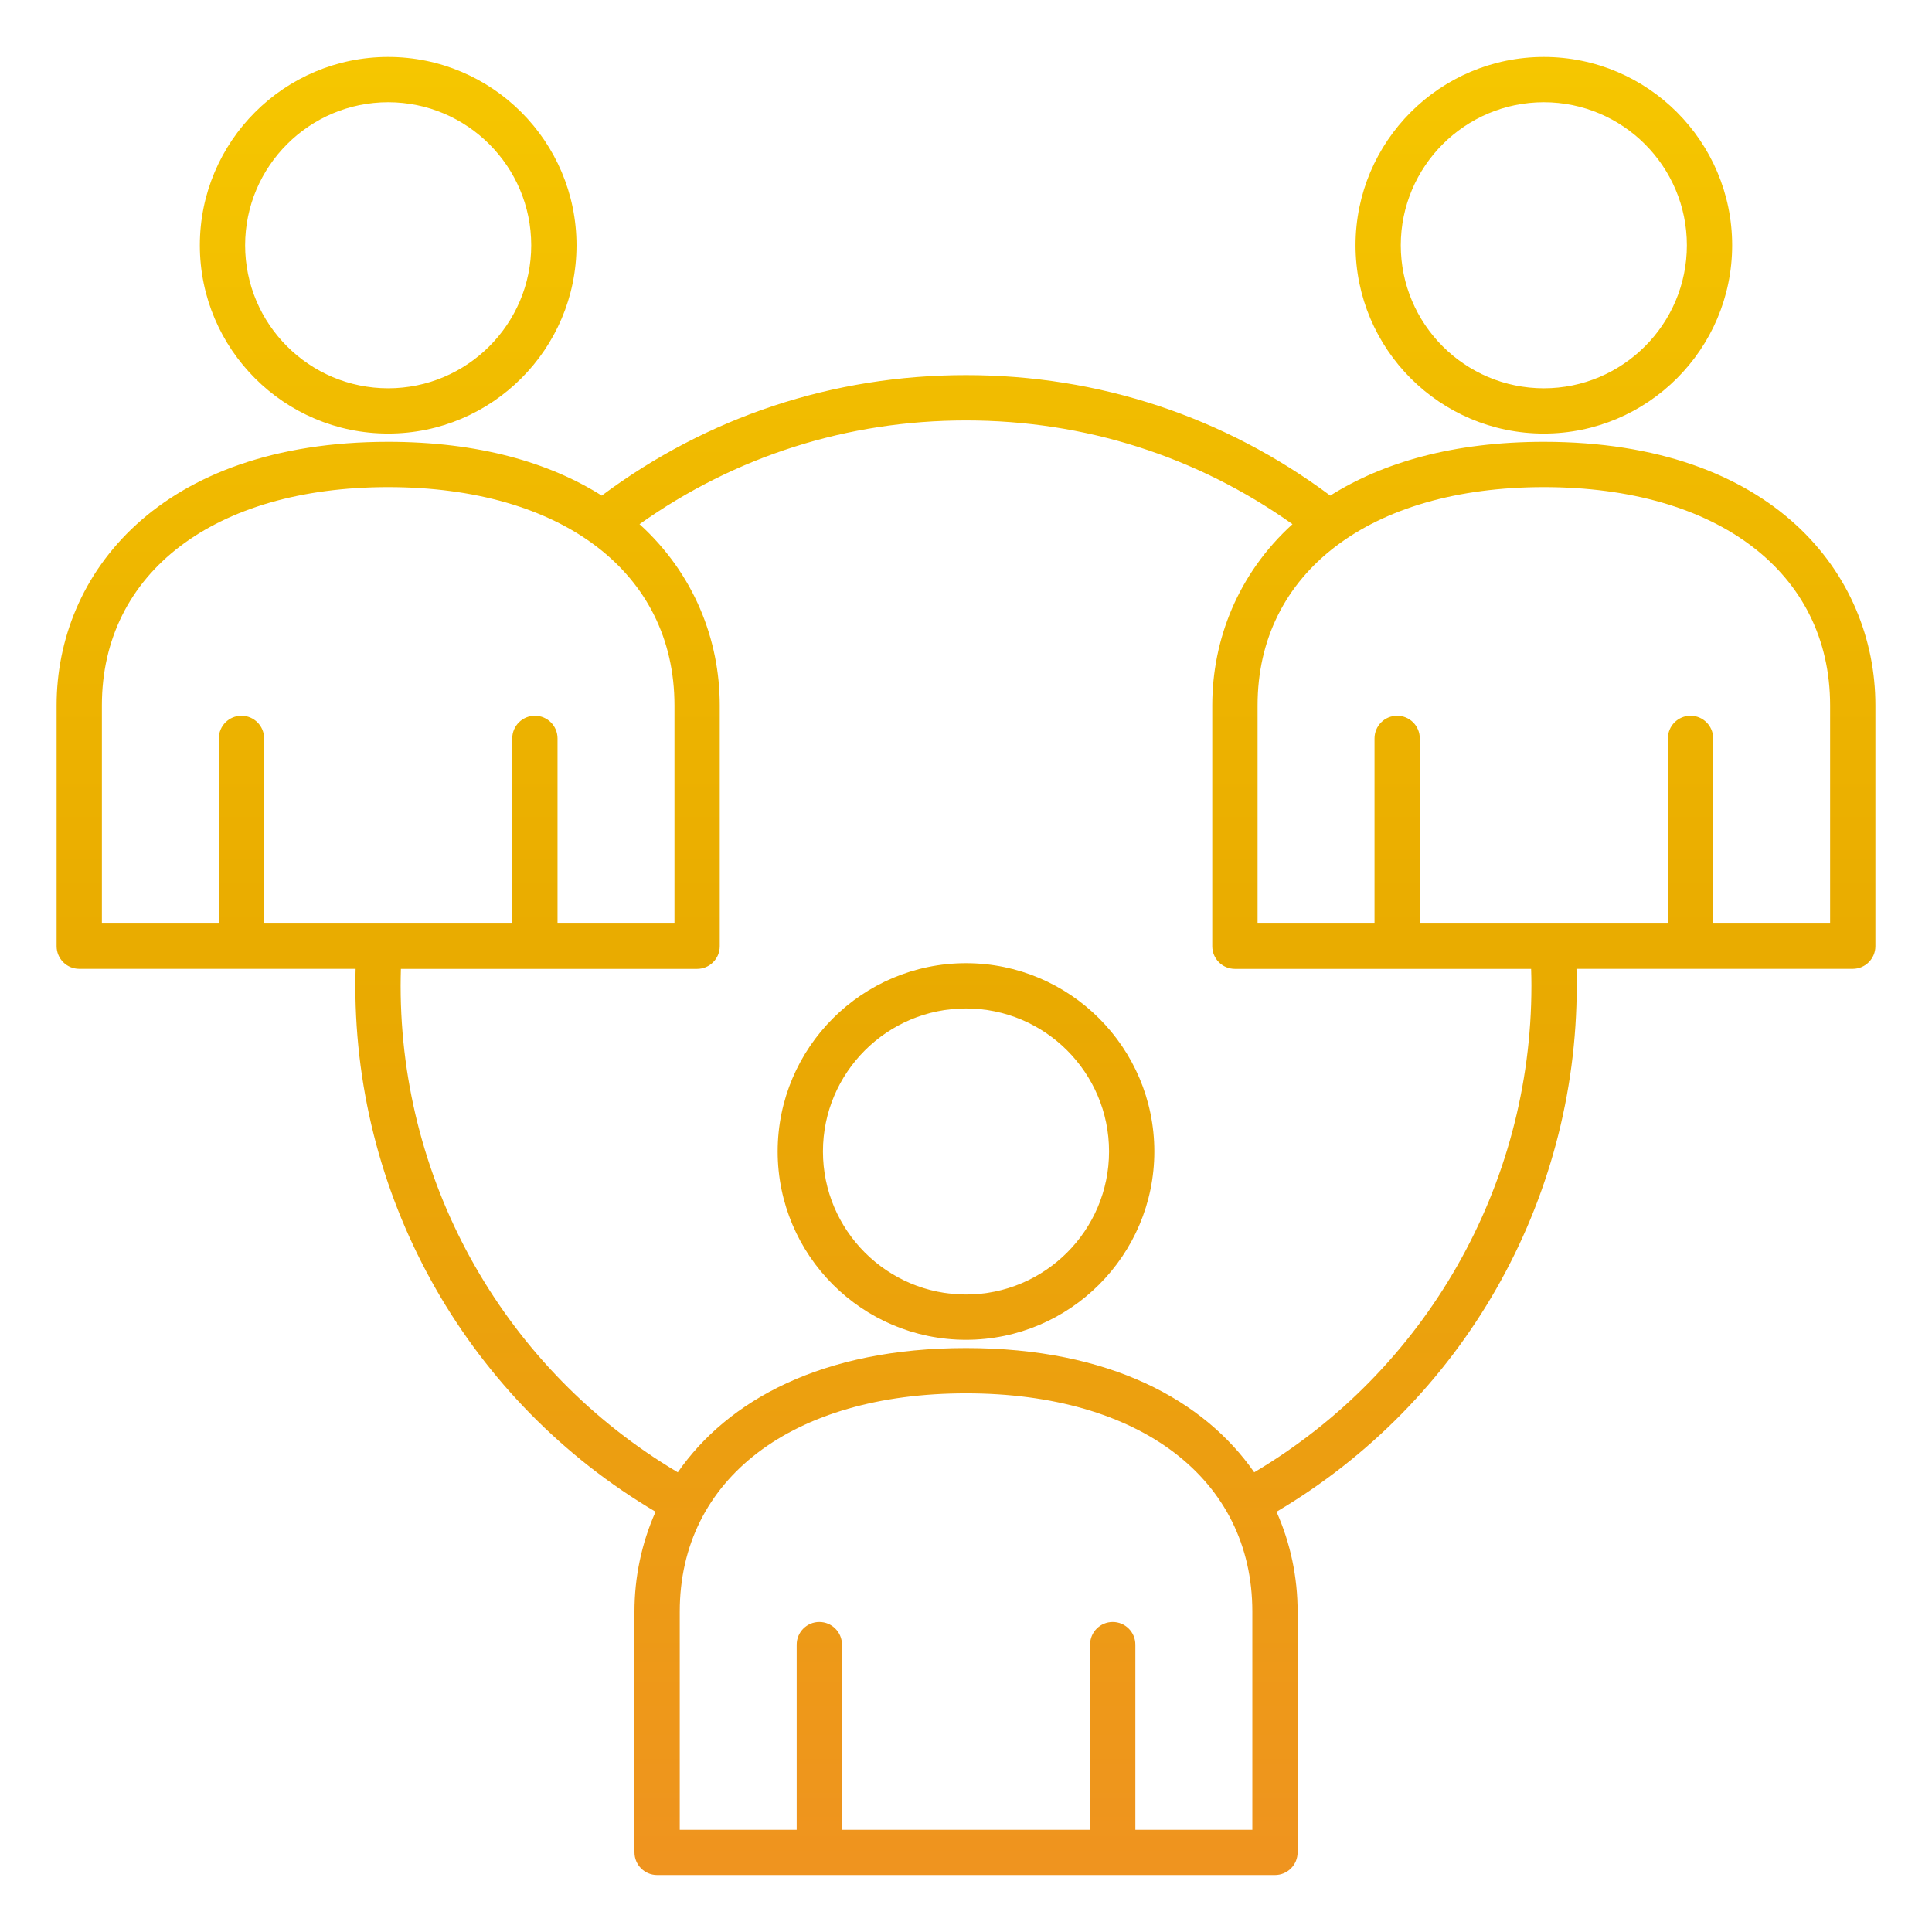 <svg id="Layer_1" enable-background="new 0 0 512 512" viewBox="0 0 512 512" xmlns="http://www.w3.org/2000/svg" xmlns:xlink="http://www.w3.org/1999/xlink">
	<linearGradient id="SVGID_1_" gradientUnits="userSpaceOnUse" x1="256" x2="256" y1="10" y2="502">
			<stop stop-color="#F6C700" offset="0"/>
			<stop stop-color="#E9AB00" offset="0.5"/>
			<stop stop-color="#EF9320" offset="1"/>
		</linearGradient>
	<path d="m256 255.25c-27.52 0-49.91 22.39-49.91 49.9s22.39 49.91 49.91 49.91 49.91-22.39 49.91-49.91-22.39-49.9-49.91-49.9zm0 87.81c-20.9 0-37.91-17-37.91-37.91 0-20.9 17-37.9 37.91-37.9s37.91 17 37.91 37.9-17.01 37.91-37.91 37.91zm-153.13-228.16c27.52 0 49.91-22.39 49.91-49.9s-22.39-49.91-49.91-49.91-49.91 22.39-49.91 49.91 22.39 49.9 49.91 49.9zm0-87.81c20.9 0 37.91 17 37.91 37.91 0 20.9-17 37.9-37.91 37.9s-37.91-17-37.91-37.9 17.01-37.91 37.91-37.91zm306.26 90c-23.97 0-42.7 5.49-56.6 14.25-28.05-20.9-61.32-31.93-96.53-31.93s-68.48 11.03-96.53 31.93c-13.9-8.76-32.63-14.25-56.6-14.25-60.7 0-87.87 35.07-87.87 69.83v63.83c0 3.31 2.69 6 6 6h73.24c-.04 1.5-.07 3-.07 4.49 0 57.41 30.34 110.3 79.56 139.39-3.75 8.43-5.59 17.44-5.59 26.44v63.83c0 3.31 2.69 6 6 6h163.74c3.31 0 6-2.69 6-6v-63.83c0-9-1.84-18.01-5.59-26.44 49.22-29.09 79.56-81.98 79.56-139.39 0-1.49-.03-2.99-.07-4.49h73.22c3.31 0 6-2.69 6-6v-63.83c0-34.75-27.17-69.83-87.87-69.83zm-382.13 69.83c0-35.13 29.78-57.83 75.87-57.83s75.87 22.7 75.87 57.83v57.83h-30.99v-49.07c0-3.31-2.69-6-6-6s-6 2.69-6 6v49.07h-65.76v-49.07c0-3.31-2.69-6-6-6s-6 2.69-6 6v49.07h-30.99zm304.87 297.99h-30.99v-49.07c0-3.31-2.69-6-6-6s-6 2.69-6 6v49.07h-65.75v-49.07c0-3.31-2.69-6-6-6s-6 2.69-6 6v49.07h-30.99v-57.83c0-35.13 29.78-57.83 75.87-57.83s75.87 22.7 75.87 57.83v57.83zm73.97-223.66c0 53.07-28.01 101.97-73.46 128.93-13.21-19-38.14-32.93-76.38-32.93s-63.17 13.93-76.38 32.93c-45.45-26.96-73.45-75.86-73.45-128.93 0-1.49.03-2.99.07-4.49h78.5c3.31 0 6-2.69 6-6v-63.83c0-17.41-6.82-34.9-21.26-48.02 25.36-18.01 55.11-27.49 86.52-27.49s61.16 9.48 86.52 27.49c-14.44 13.12-21.26 30.61-21.26 48.02v63.83c0 3.31 2.69 6 6 6h78.5c.05 1.49.08 2.99.08 4.49zm79.16-16.5h-30.99v-49.07c0-3.31-2.69-6-6-6s-6 2.69-6 6v49.07h-65.75v-49.07c0-3.31-2.69-6-6-6s-6 2.69-6 6v49.07h-30.99v-57.83c0-35.13 29.78-57.83 75.87-57.83s75.86 22.7 75.86 57.83zm-75.87-129.85c27.52 0 49.91-22.39 49.91-49.9s-22.39-49.91-49.91-49.91-49.9 22.39-49.9 49.91 22.38 49.9 49.9 49.9zm0-87.81c20.9 0 37.91 17 37.91 37.91 0 20.9-17 37.9-37.91 37.9s-37.91-17-37.91-37.9c.01-20.9 17.01-37.91 37.91-37.91z" fill="url(#SVGID_1_)"/>
</svg>